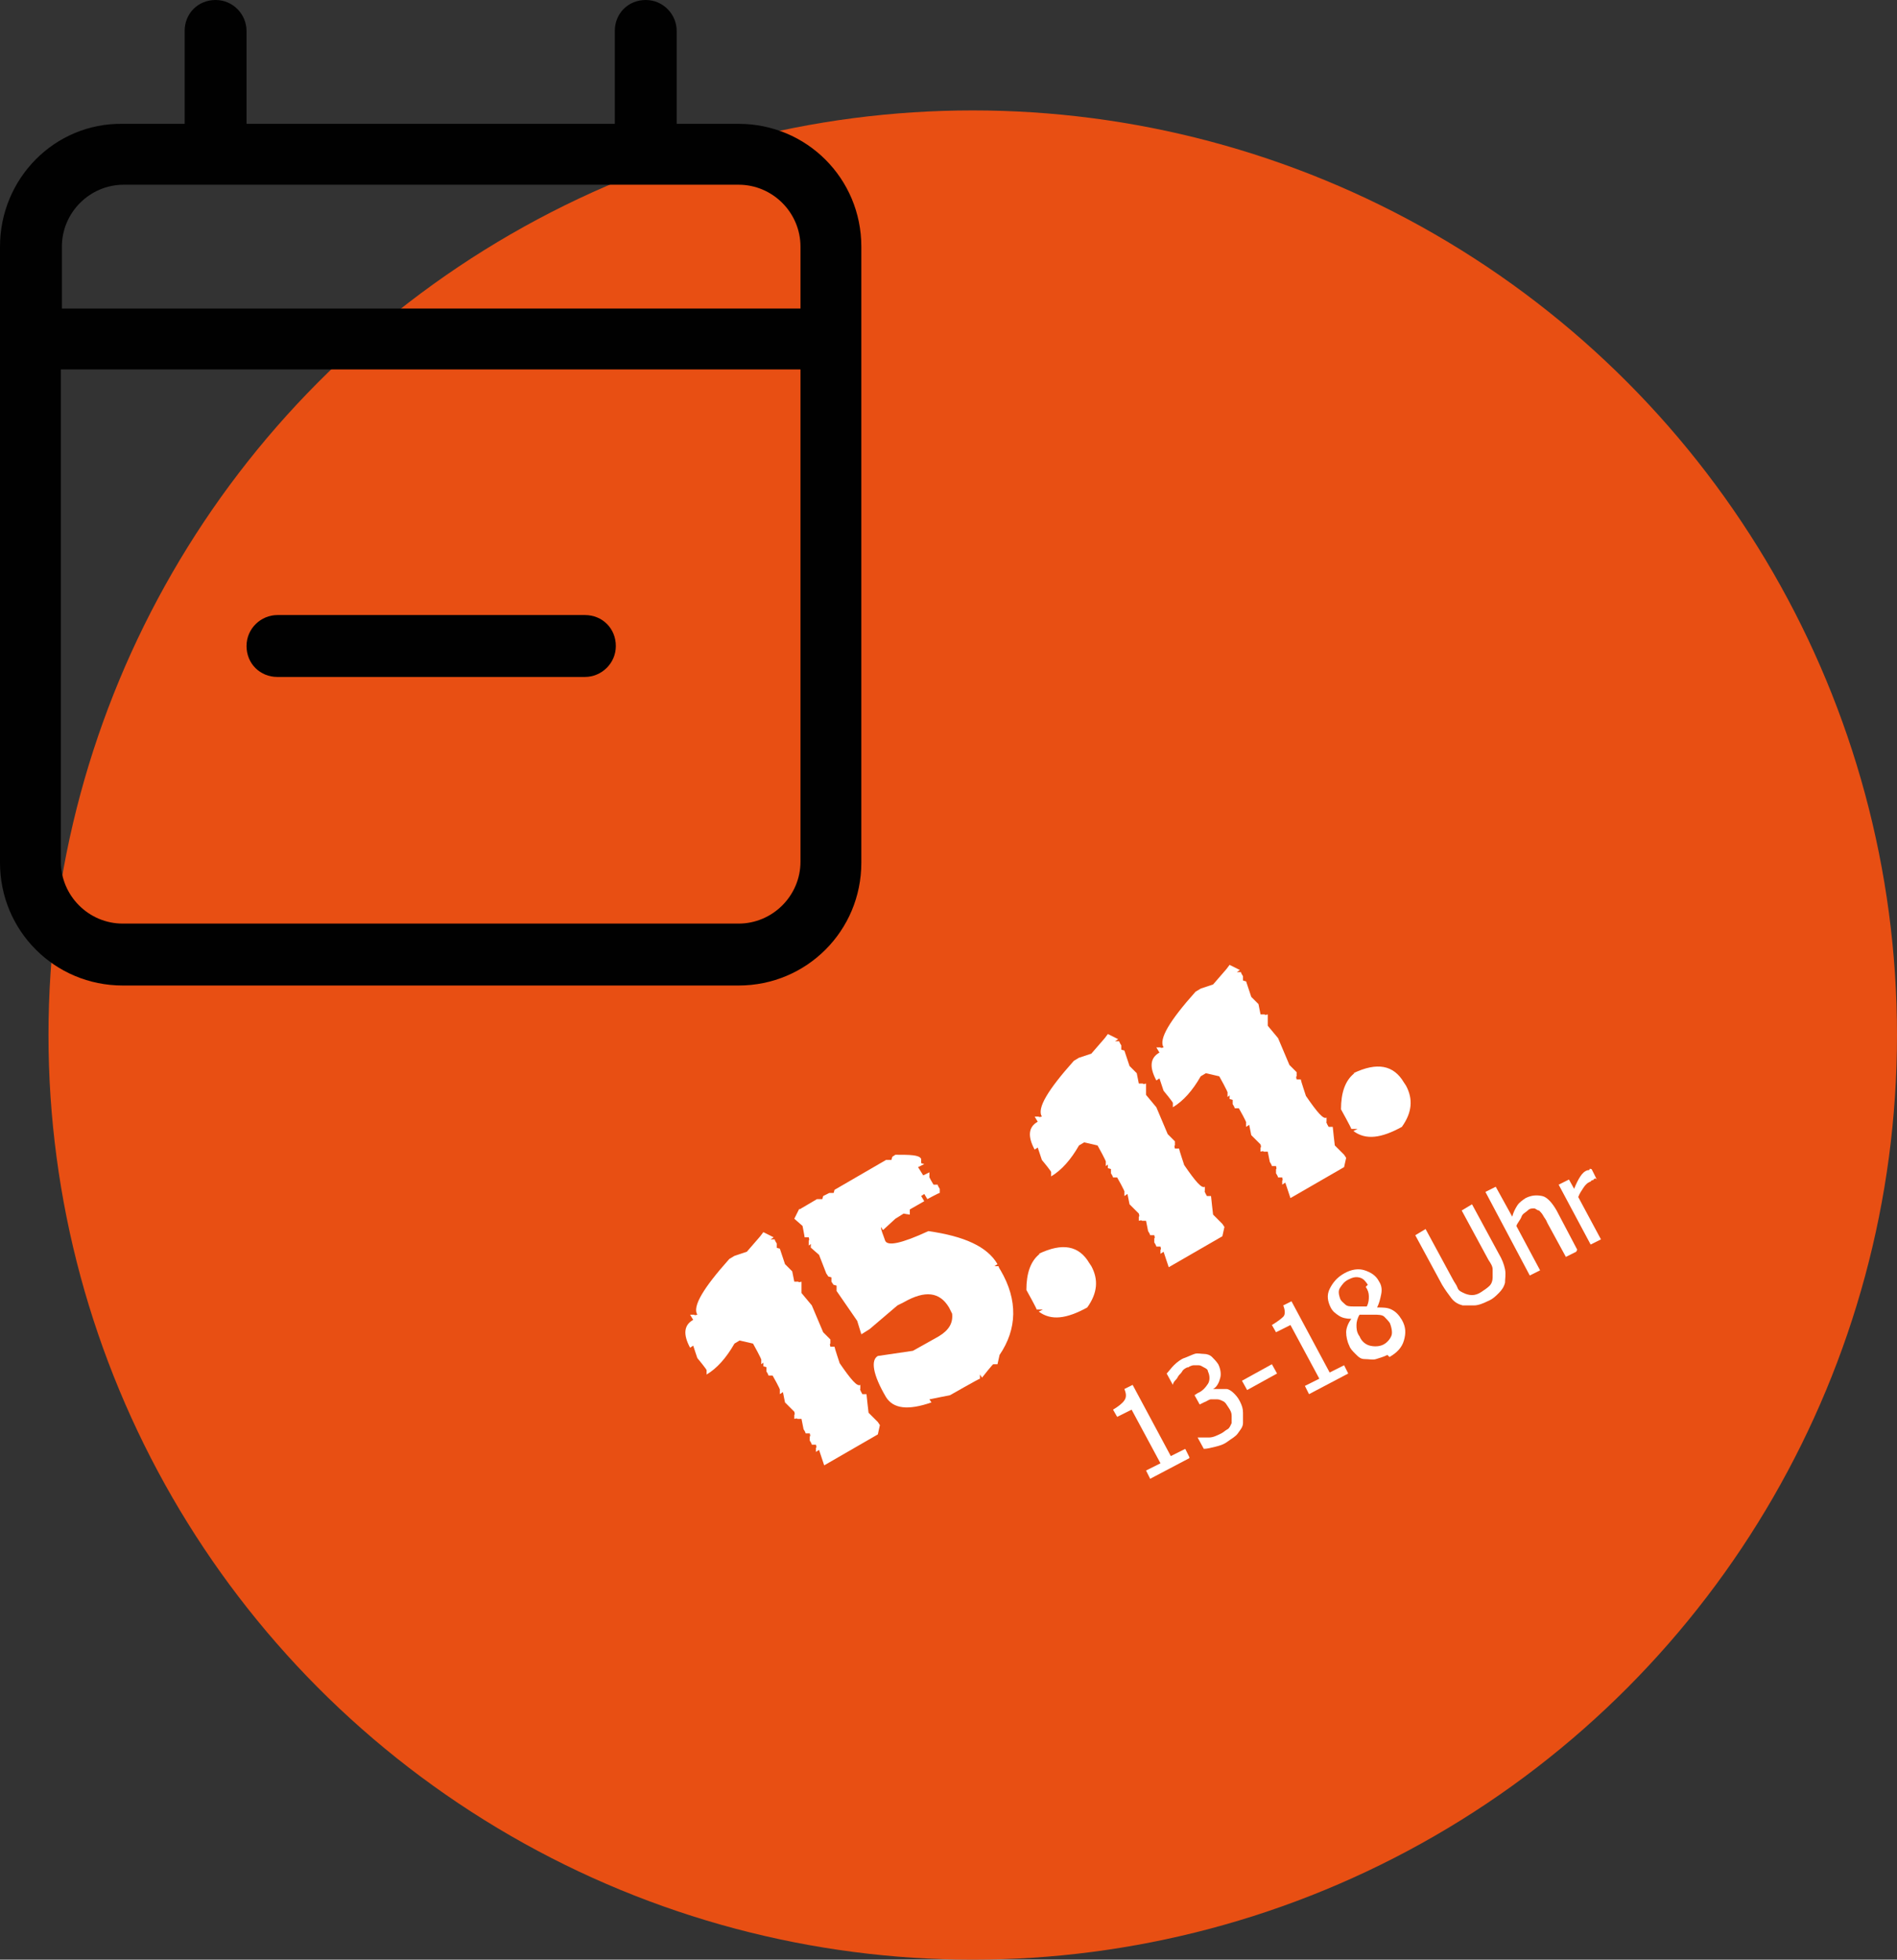 <svg xmlns="http://www.w3.org/2000/svg" viewBox="0 0 183.9 189.9"><rect x="0" y="0" width="183.9" height="189.9" fill="#333333" stroke="none"/><defs><style>      .cls-1 {        fill: #010101;      }      .cls-2 {        fill: #fff;      }      .cls-3 {        fill: #e84f13;      }    </style></defs><g><g id="Ebene_2"><g id="Ebene_1-2"><g><circle class="cls-3" cx="94.3" cy="100.3" r="89.6"></circle><path class="cls-1" d="M23.9,3c0-1.6-1.3-3-3-3s-3,1.3-3,3v9h-6C5.3,11.9,0,17.3,0,23.9v59.7c0,6.6,5.3,11.9,11.9,11.9h59.7c6.6,0,11.9-5.3,11.9-11.9V23.9c0-6.6-5.3-11.9-11.9-11.9h-6V3c0-1.6-1.3-3-3-3s-3,1.3-3,3v9H23.9V3ZM6,35.8h71.6v47.7c0,3.3-2.7,6-6,6H11.9c-3.3,0-6-2.7-6-6v-47.7h0ZM11.9,17.9h59.7c3.3,0,6,2.7,6,6v6H6v-6c0-3.3,2.7-6,6-6h0ZM56.7,65.6c1.6,0,3-1.3,3-3s-1.3-3-3-3h-29.8c-1.6,0-3,1.3-3,3s1.3,3,3,3h29.8Z"></path><g><path class="cls-2" d="M115.3,141.3l-3.8,2-.4-.8,1.4-.7-2.8-5.2-1.4.7-.4-.7c.5-.3.9-.6,1.1-.9s.2-.6,0-1.1l.8-.4,3.7,6.9,1.4-.7.4.8h0Z"></path><path class="cls-2" d="M115.1,132.5c-.2.1-.4.2-.5.4s-.3.3-.4.5c-.1.2-.2.3-.3.4s-.2.3-.2.4h0s-.6-1.1-.6-1.1c.2-.2.4-.5.7-.8s.7-.6,1-.7.7-.3,1-.4.6,0,.9,0c.3,0,.6.1.8.3s.4.4.6.7c.2.4.3.9.2,1.3s-.3.9-.7,1.1h0c.2,0,.4,0,.6,0s.5,0,.7,0,.5.2.7.4.4.4.6.8.3.7.3,1.1,0,.7,0,1c0,.4-.3.7-.5,1s-.6.5-1,.8-.8.4-1.2.5-.8.2-1.1.2l-.6-1.1h0c.3,0,.7,0,1.1,0s.8-.2,1.2-.4c.2-.1.4-.3.6-.4s.3-.4.4-.6c0-.2,0-.4,0-.7s-.1-.5-.3-.8-.3-.5-.5-.6-.4-.2-.6-.2-.4,0-.6,0-.4.2-.7.3l-.4.2-.5-.9.3-.2c.5-.2.8-.6,1-.9s.2-.8,0-1.2c0-.2-.2-.3-.4-.4s-.3-.2-.5-.2c-.2,0-.4,0-.5,0s-.4.1-.5.2h0Z"></path><path class="cls-2" d="M123.8,133.1l-2.9,1.6-.5-.9,2.9-1.6.5.9Z"></path><path class="cls-2" d="M130.7,133.1l-3.8,2-.4-.8,1.4-.7-2.8-5.2-1.4.7-.4-.7c.5-.3.9-.6,1.1-.8s.2-.6,0-1.1l.8-.4,3.7,6.9,1.4-.7.4.8h0Z"></path><path class="cls-2" d="M134.5,131.3c-.4.2-.8.3-1.1.4s-.7,0-1.1,0-.6-.2-.9-.5-.5-.5-.6-.8c-.2-.4-.3-.9-.3-1.3s.2-.9.5-1.3h0c-.5,0-.9-.1-1.2-.3s-.6-.4-.8-.8c-.3-.6-.4-1.2-.1-1.8s.7-1.1,1.4-1.5,1.4-.5,2-.3,1.1.5,1.4,1.1c.2.3.3.7.2,1.2s-.2.9-.4,1.3h0c.6,0,1,0,1.4.2s.7.5,1,1c.4.7.4,1.3.2,2-.2.7-.7,1.2-1.4,1.6h0ZM134.8,128.3c-.2-.3-.4-.5-.6-.7s-.6-.2-1-.2c-.1,0-.4,0-.6,0s-.5,0-.8,0c-.2.3-.3.7-.3,1s0,.7.3,1.1c.2.5.6.8,1,.9s.9.1,1.3-.1.7-.6.8-.9,0-.8-.2-1.3h0ZM132.6,124.5c-.2-.3-.4-.6-.8-.7s-.7,0-1.1.2c-.4.2-.6.5-.8.8s-.1.7,0,1c.1.3.3.4.5.6s.5.2.8.2c.1,0,.3,0,.6,0s.5,0,.7,0c.2-.4.2-.7.2-1s-.1-.6-.3-.9Z"></path><path class="cls-2" d="M144.2,126.1c-.4.2-.9.4-1.3.4s-.8,0-1.1,0c-.4-.1-.8-.3-1.1-.7s-.6-.8-.9-1.3l-2.6-4.8,1-.6,2.6,4.8c.2.4.4.6.5.9s.4.4.6.5c.2.1.5.2.8.2s.6-.1.9-.3c.3-.2.6-.4.8-.6s.3-.5.3-.8c0-.3,0-.5,0-.8s-.2-.6-.4-.9l-2.6-4.8,1-.6,2.6,4.8c.3.5.5,1,.6,1.5s0,.9,0,1.3c-.1.4-.3.7-.6,1s-.6.6-1.1.8h0Z"></path><path class="cls-2" d="M152.8,121.3l-1,.5-1.8-3.3c-.1-.3-.3-.5-.4-.7s-.3-.4-.4-.5c-.2,0-.3-.2-.5-.2s-.4,0-.6.2-.5.3-.6.6-.4.6-.5.9l2.3,4.3-1,.5-4.3-8.1,1-.5,1.6,2.9c.1-.4.3-.8.5-1.1s.5-.5.8-.7c.6-.3,1.1-.3,1.6-.2s1,.7,1.4,1.4l2,3.8h0Z"></path><path class="cls-2" d="M154.7,114.2h0c0,0-.2,0-.2.1s-.2,0-.3.2c-.3.1-.5.3-.7.6s-.4.6-.5.9l2.2,4.1-1,.5-3.1-5.8,1-.5.5.9c.2-.5.4-.9.6-1.2s.4-.5.7-.6c.1,0,.2,0,.2-.1s.1,0,.2,0l.5,1h0Z"></path></g><g><path class="cls-2" d="M74,119.4l1,.5-.3.2h.4c0,.1.2.4.2.4v.4c-.1,0,.3.1.3.1l.5,1.5.7.7.2,1h.4c0,.1.3,0,.3,0v1.1c0,0,1,1.2,1,1.2l1.1,2.6.7.7v.4c-.1,0,0,.3,0,.3h.4c0,.1.5,1.6.5,1.6,1.1,1.6,1.7,2.3,2,2.1v.4c-.1,0,.2.5.2.5h.4c0,.1.2,1.8.2,1.8l.9.9.2.3-.2.9-5.2,3-.5-1.5-.3.2v-.4c.1,0,0-.3,0-.3h-.4c0-.1-.2-.4-.2-.4v-.4c.1,0,0-.3,0-.3h-.4c0-.1-.2-.4-.2-.4l-.2-1h-.4c0-.1-.3,0-.3,0v-.4c.1,0,0-.3,0-.3l-.9-.9-.2-1-.3.2v-.4c.1,0-.7-1.4-.7-1.4h-.4c0-.1-.2-.4-.2-.4v-.4c.1,0-.3-.1-.3-.1v-.4c.1,0-.2.2-.2.2v-.4c.1,0-.8-1.6-.8-1.6l-1.3-.3-.5.3c-.8,1.4-1.7,2.4-2.7,3v-.4c.1,0-.9-1.2-.9-1.2l-.4-1.2-.3.2c-.7-1.3-.6-2.2.3-2.7l-.3-.5h.4c0,.1.3,0,.3,0-.5-.8.6-2.6,3.1-5.4l.5-.3,1.2-.4,1.3-1.5Z"></path><path class="cls-2" d="M77.5,117.2l1.7-1h.5c0,.1.1-.3.1-.3l.6-.3h.4c0,.1.1-.3.1-.3l5-2.9h.5c0,.1.1-.3.1-.3l.3-.2c1.4,0,2.3,0,2.5.4v.4c-.1,0,.3.1.3.1l-.6.3.5.8.6-.3v.4c-.1,0,.4.8.4.8h.4c0,.1.2.4.2.4v.4c-.1,0-1.2.6-1.2.6l-.3-.5-.3.2.3.5-1.4.8v.5c-.1,0-.6-.1-.6-.1l-.8.5-1.2,1.1-.2-.3c0,.3.2.7.4,1.3.2.6,1.6.3,4.2-.9,3.5.5,5.7,1.5,6.7,3.2l-.3.2h.4c0,.1.2.4.2.4,1.7,2.9,1.6,5.7-.1,8.2l-.2.9h-.4c0-.1-1.1,1.3-1.1,1.3l-.2-.3v.4c-.1,0-2.9,1.6-2.9,1.6l-2,.4.2.3c-2.3.8-3.7.6-4.4-.5-1.3-2.2-1.5-3.6-.8-4l3.4-.5,2.5-1.4c1-.6,1.4-1.3,1.3-2.2l-.3-.6c-.9-1.5-2.3-1.7-4.4-.5l-.6.3-2.7,2.3-.8.5-.4-1.3-2-2.9v-.5c.1,0-.3-.1-.3-.1l-.2-.3v-.4c.1,0-.3-.1-.3-.1l-.2-.3-.7-1.8-.8-.7v-.4c.1,0-.2.2-.2.2v-.5c.1,0,0-.3,0-.3h-.4c0-.1-.2-1.1-.2-1.1l-.8-.7.5-1Z"></path><path class="cls-2" d="M100.7,121.5c2.3-1.1,3.9-.8,4.9.9l.2.3c.7,1.3.6,2.6-.4,4-2,1.1-3.5,1.3-4.7.4l.4-.2h-.6c0-.1-1-1.9-1-1.9,0-1.6.4-2.8,1.3-3.5Z"></path><path class="cls-2" d="M107.4,100.2l1,.5-.3.2h.4c0,.1.2.4.2.4v.4c-.1,0,.3.1.3.1l.5,1.5.7.7.2,1h.4c0,.1.3,0,.3,0v1.1c0,0,1,1.2,1,1.2l1.1,2.6.7.7v.4c-.1,0,0,.3,0,.3h.4c0,.1.5,1.6.5,1.6,1.1,1.6,1.7,2.3,2,2.1v.4c-.1,0,.2.5.2.5h.4c0,.1.2,1.8.2,1.8l.9.9.2.3-.2.9-5.2,3-.5-1.5-.3.2v-.4c.1,0,0-.3,0-.3h-.4c0-.1-.2-.4-.2-.4v-.4c.1,0,0-.3,0-.3h-.4c0-.1-.2-.4-.2-.4l-.2-1h-.4c0-.1-.3,0-.3,0v-.4c.1,0,0-.3,0-.3l-.9-.9-.2-1-.3.2v-.4c.1,0-.7-1.4-.7-1.4h-.4c0-.1-.2-.4-.2-.4v-.4c.1,0-.3-.1-.3-.1v-.4c.1,0-.2.2-.2.2v-.4c.1,0-.8-1.6-.8-1.6l-1.3-.3-.5.3c-.8,1.4-1.7,2.4-2.7,3v-.4c.1,0-.9-1.2-.9-1.2l-.4-1.2-.3.2c-.7-1.3-.6-2.2.3-2.7l-.3-.5h.4c0,.1.3,0,.3,0-.5-.8.6-2.6,3.1-5.4l.5-.3,1.2-.4,1.3-1.5Z"></path><path class="cls-2" d="M119.2,93.5l1,.5-.3.2h.4c0,.1.2.4.2.4v.4c-.1,0,.3.1.3.1l.5,1.5.7.7.2,1h.4c0,.1.3,0,.3,0v1.1c0,0,1,1.2,1,1.2l1.1,2.6.7.7v.4c-.1,0,0,.3,0,.3h.4c0,.1.5,1.6.5,1.6,1.1,1.6,1.7,2.3,2,2.1v.4c-.1,0,.2.5.2.5h.4c0,.1.2,1.8.2,1.8l.9.9.2.3-.2.9-5.2,3-.5-1.5-.3.2v-.4c.1,0,0-.3,0-.3h-.4c0-.1-.2-.4-.2-.4v-.4c.1,0,0-.3,0-.3h-.4c0-.1-.2-.4-.2-.4l-.2-1h-.4c0-.1-.3,0-.3,0v-.4c.1,0,0-.3,0-.3l-.9-.9-.2-1-.3.2v-.4c.1,0-.7-1.4-.7-1.4h-.4c0-.1-.2-.4-.2-.4v-.4c.1,0-.3-.1-.3-.1v-.4c.1,0-.2.2-.2.2v-.4c.1,0-.8-1.6-.8-1.6l-1.3-.3-.5.3c-.8,1.4-1.7,2.4-2.7,3v-.4c.1,0-.9-1.2-.9-1.2l-.4-1.2-.3.2c-.7-1.3-.6-2.2.3-2.7l-.3-.5h.4c0,.1.3,0,.3,0-.5-.8.6-2.6,3.1-5.4l.5-.3,1.2-.4,1.3-1.5Z"></path><path class="cls-2" d="M131.2,104c2.3-1.1,3.9-.8,4.9.9l.2.3c.7,1.3.6,2.6-.4,4-2,1.1-3.5,1.3-4.7.4l.4-.2h-.6c0-.1-1-1.9-1-1.9,0-1.6.4-2.8,1.3-3.5Z"></path></g></g></g></g></g></svg>